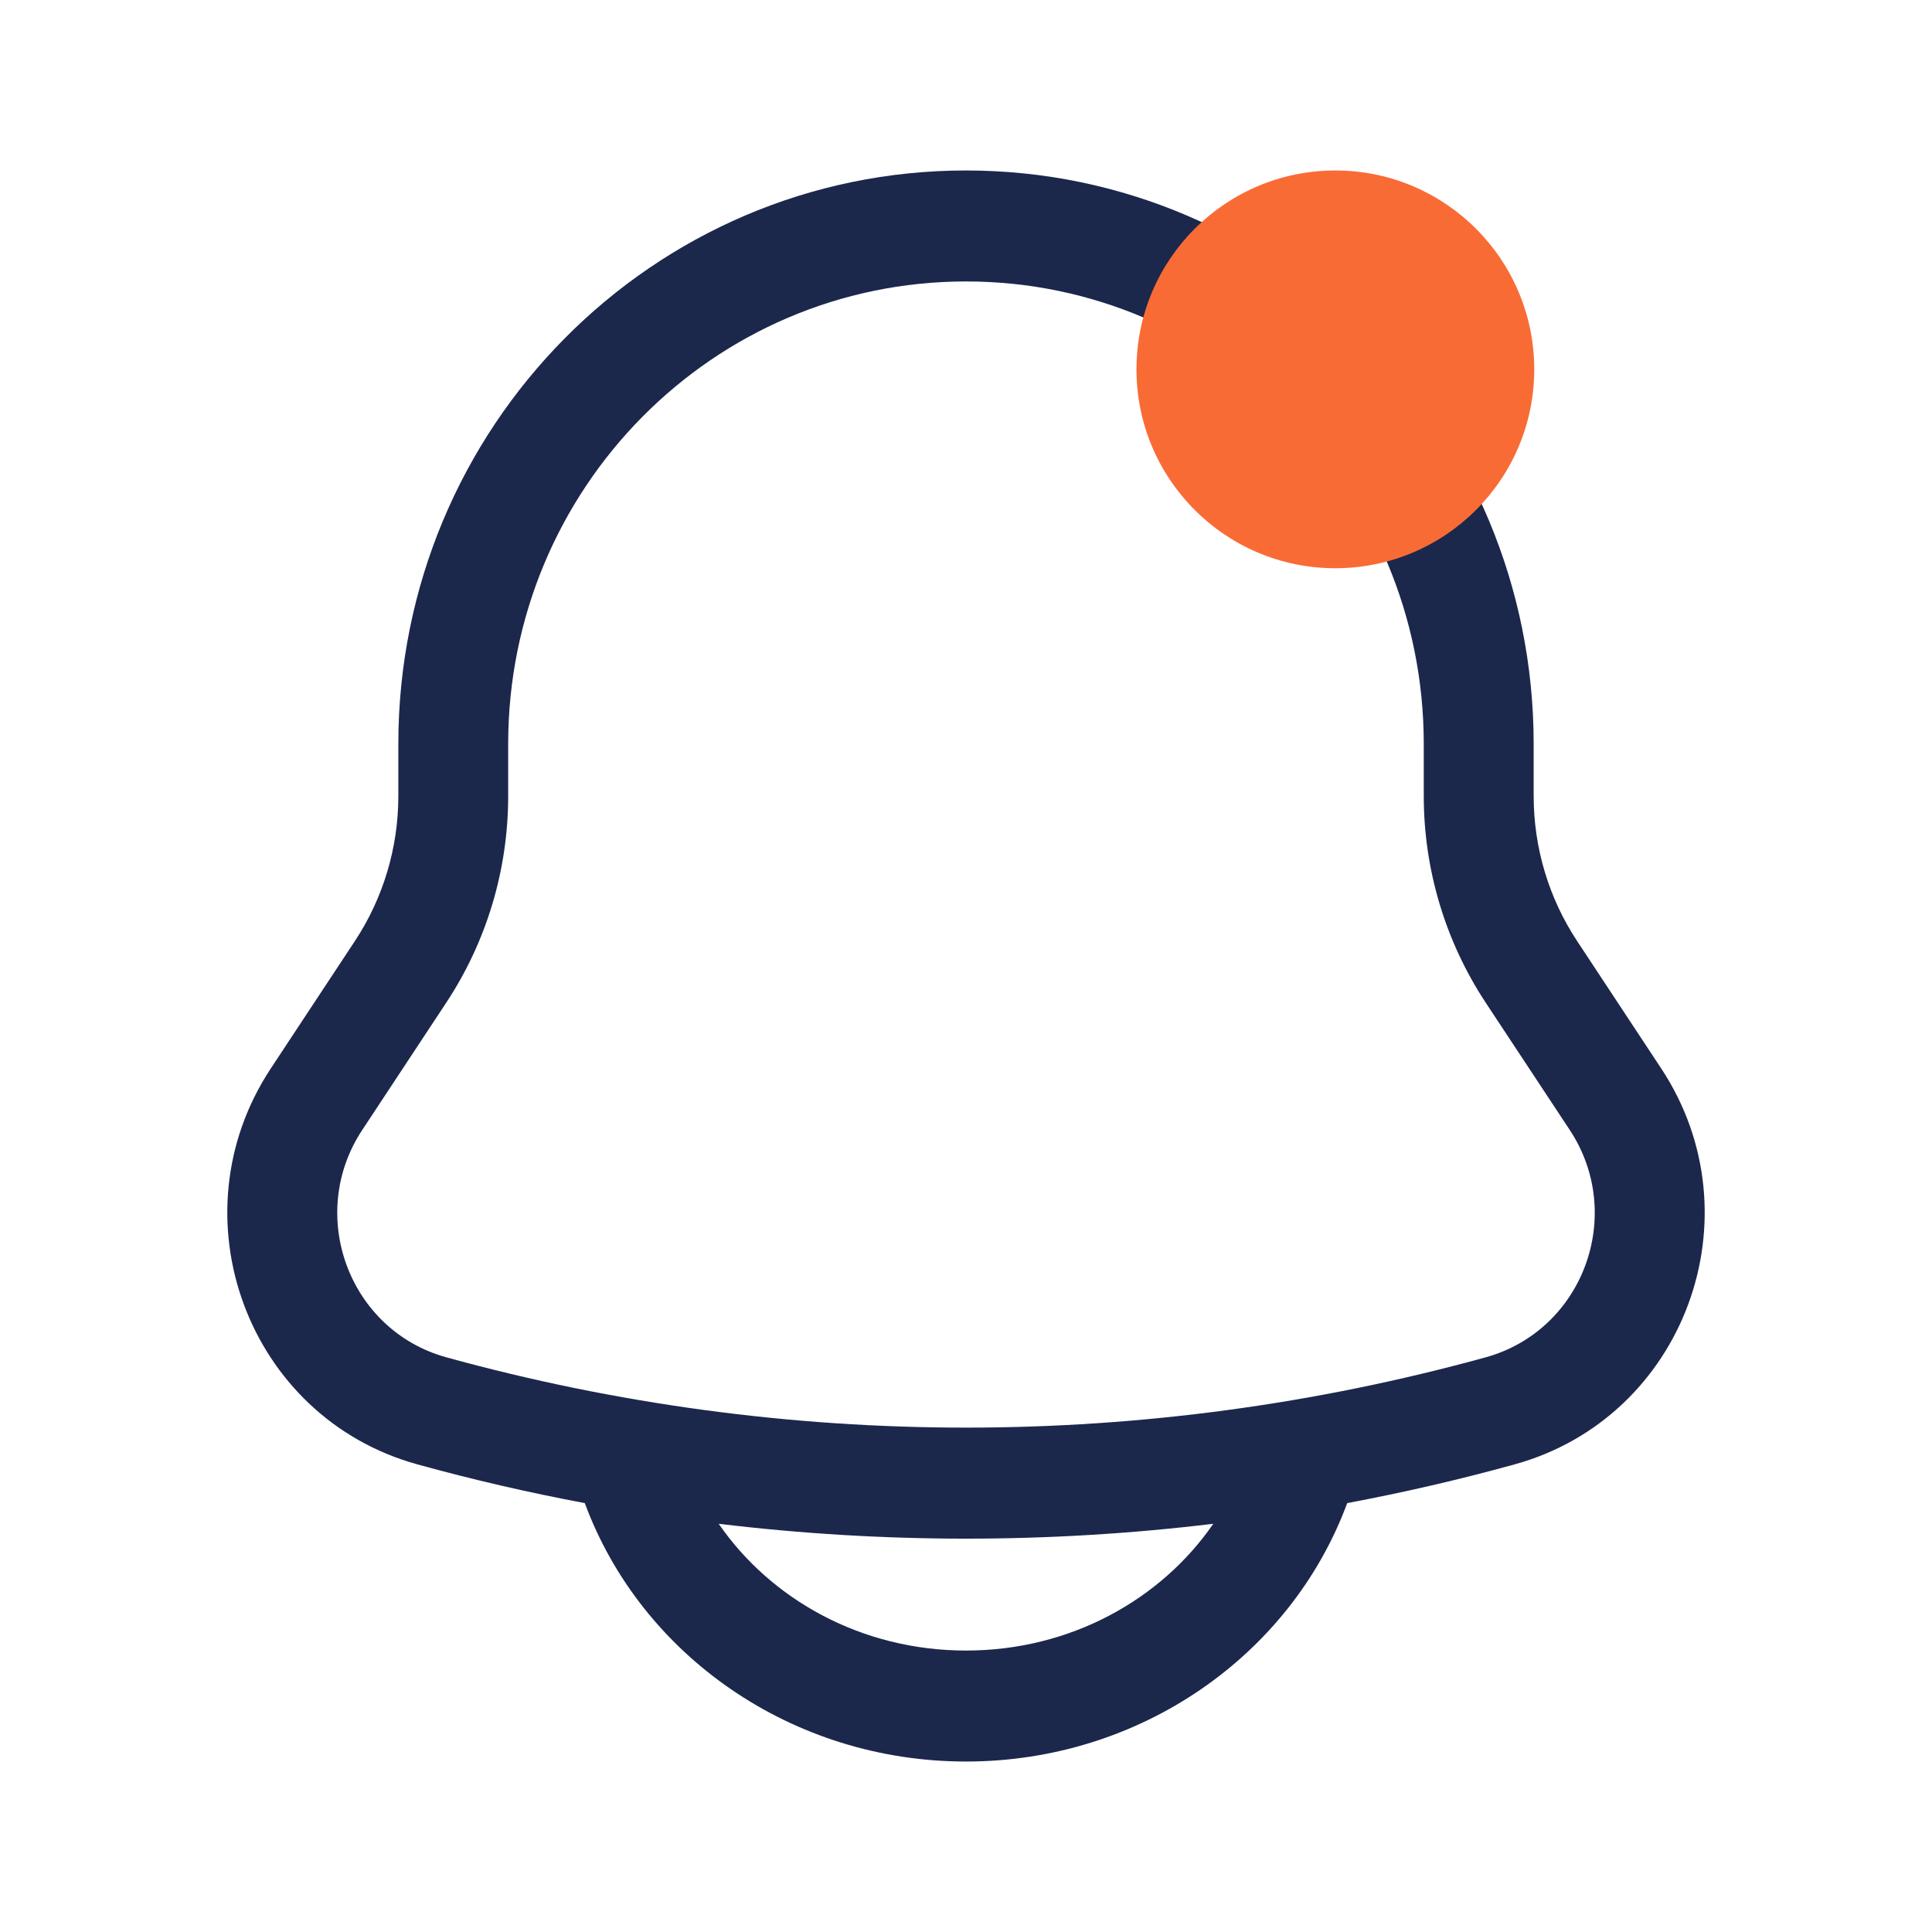<svg width="34" height="34" viewBox="0 0 34 34" fill="none" xmlns="http://www.w3.org/2000/svg">
<path fill-rule="evenodd" clip-rule="evenodd" d="M17 3C11.483 3 7.01 7.519 7.01 13.093V14.01C7.01 14.918 6.744 15.805 6.246 16.56L4.765 18.804C3.047 21.408 4.359 24.948 7.347 25.771C8.321 26.04 9.304 26.267 10.291 26.452L10.294 26.459C11.285 29.131 13.935 31 17 31C20.065 31 22.715 29.131 23.706 26.459L23.708 26.452C24.696 26.267 25.679 26.04 26.653 25.771C29.642 24.948 30.953 21.408 29.235 18.804L27.754 16.56C27.256 15.805 26.99 14.918 26.99 14.01V13.093C26.99 7.519 22.517 3 17 3ZM21.352 26.816C18.461 27.165 15.539 27.165 12.648 26.816C13.564 28.146 15.158 29.047 17 29.047C18.842 29.047 20.436 28.146 21.352 26.816ZM8.943 13.093C8.943 8.598 12.55 4.953 17 4.953C21.45 4.953 25.056 8.598 25.056 13.093V14.01C25.056 15.303 25.436 16.568 26.145 17.644L27.626 19.887C28.612 21.382 27.86 23.414 26.144 23.887C20.157 25.536 13.843 25.536 7.856 23.887C6.141 23.414 5.388 21.382 6.374 19.887L7.854 17.644C8.565 16.568 8.943 15.303 8.943 14.01V13.093Z" fill="#1C274C"/>
<circle cx="23.5" cy="6.5" r="3.5" fill="#F96B35"/>
</svg>
